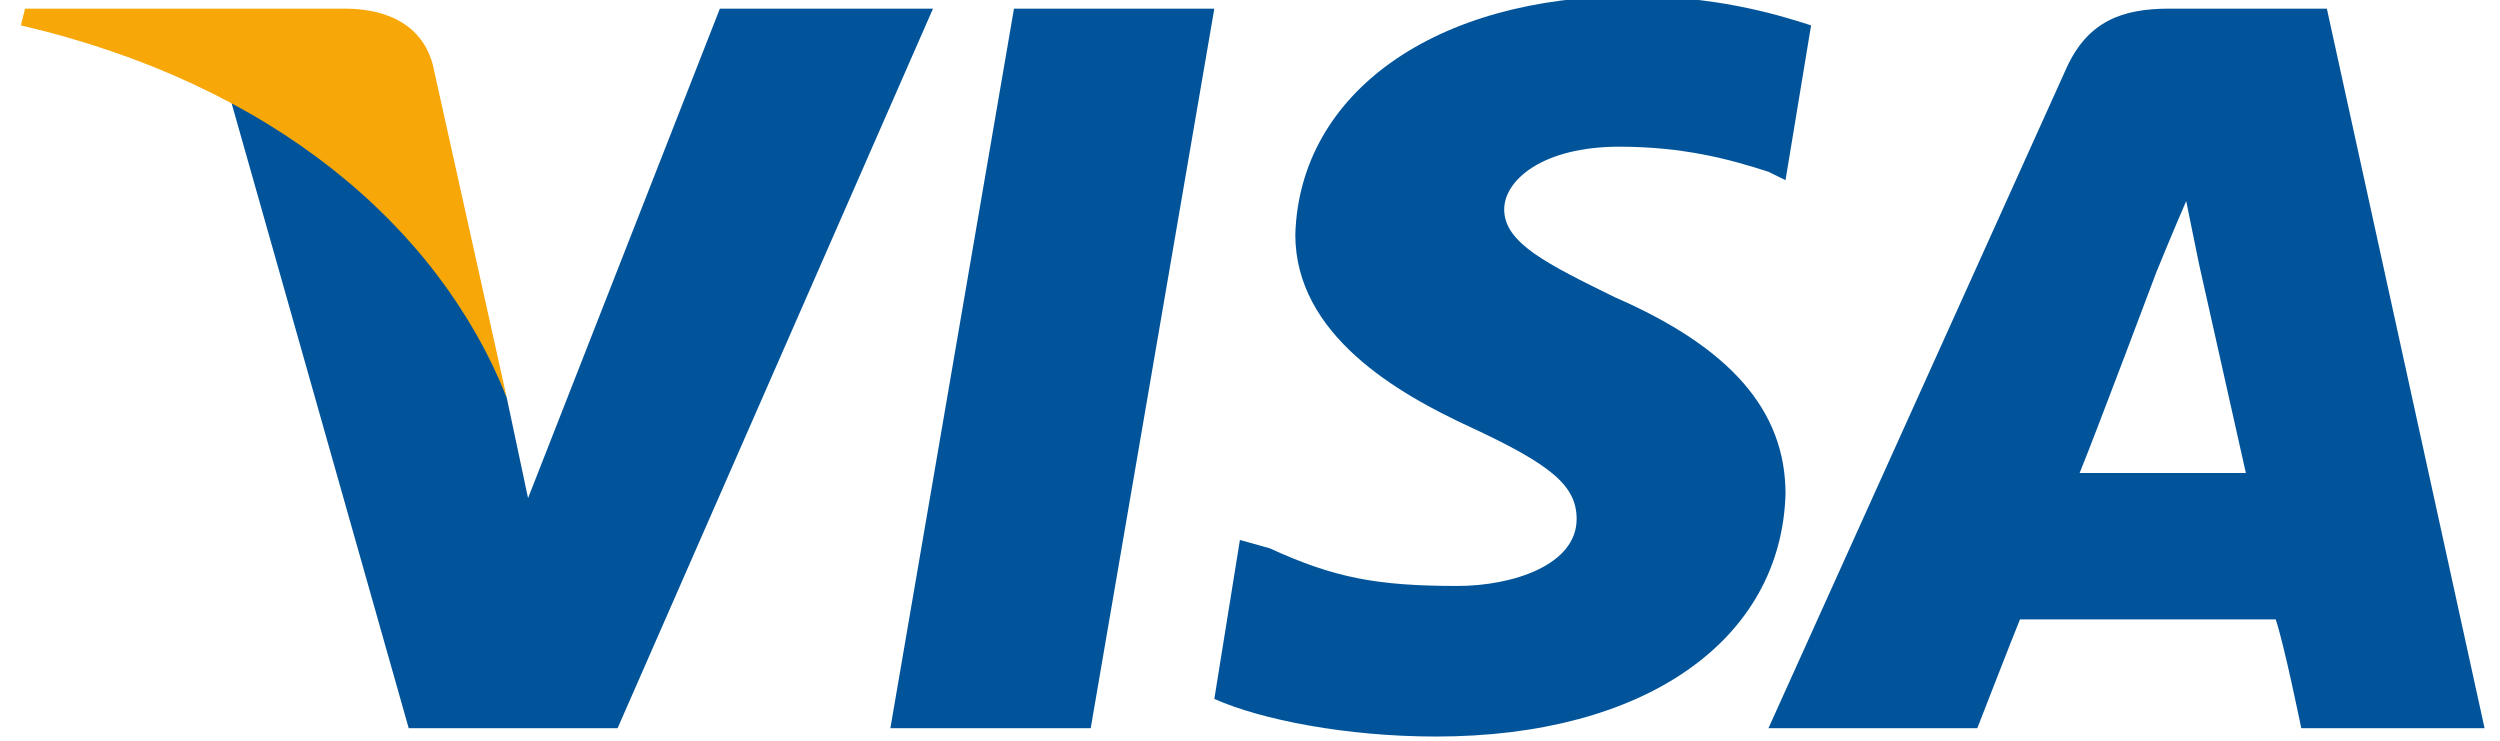 <svg width="81" height="24" viewBox="0 0 81 24" fill="none" xmlns="http://www.w3.org/2000/svg">
<g clip-path="url(#clip0_138_10184)">
<path fill-rule="evenodd" clip-rule="evenodd" d="M28.848 23.593L32.853 0.28H39.344L35.339 23.593H28.848ZM58.679 0.822C57.436 0.416 55.503 -0.126 52.879 -0.126C46.526 -0.126 42.106 2.991 41.968 7.599C41.968 10.852 45.283 12.75 47.631 13.834C50.255 15.054 51.083 15.732 51.083 16.816C51.083 18.307 49.012 18.985 47.217 18.985C44.592 18.985 43.211 18.714 41.14 17.765L40.173 17.494L39.344 22.645C40.864 23.322 43.626 23.864 46.526 23.864C53.293 23.864 57.712 20.747 57.851 16.003C57.851 13.292 56.055 11.259 52.326 9.633C50.117 8.548 48.736 7.87 48.736 6.786C48.736 5.837 49.979 4.753 52.465 4.753C54.536 4.753 56.055 5.16 57.298 5.566L57.851 5.837L58.679 0.822ZM75.39 0.28H70.28C68.761 0.28 67.656 0.687 66.966 2.178L57.298 23.593H64.065C64.065 23.593 65.17 20.747 65.447 20.069H73.733C74.009 20.882 74.561 23.593 74.561 23.593H80.5L75.39 0.28ZM67.38 15.325C67.932 13.97 69.866 8.819 69.866 8.819C69.866 8.819 70.418 7.464 70.833 6.515L71.247 8.548C71.247 8.548 72.49 14.105 72.766 15.325H67.38ZM23.324 0.28L17.109 16.139L16.419 12.886C15.176 9.226 11.585 5.16 7.442 3.127L13.242 23.593H20.01L30.229 0.28H23.324Z" fill="#01549A"/>
<path fill-rule="evenodd" clip-rule="evenodd" d="M11.171 0.28H0.813L0.675 0.822C8.823 2.72 14.209 7.328 16.419 12.885L14.071 2.313C13.795 0.822 12.552 0.28 11.171 0.28Z" fill="#F7A707"/>
</g>
<defs>
<clipPath id="clip0_138_10184">
<rect width="80" height="24" fill="white" transform="translate(0.5)"/>
</clipPath>
</defs>
</svg>
